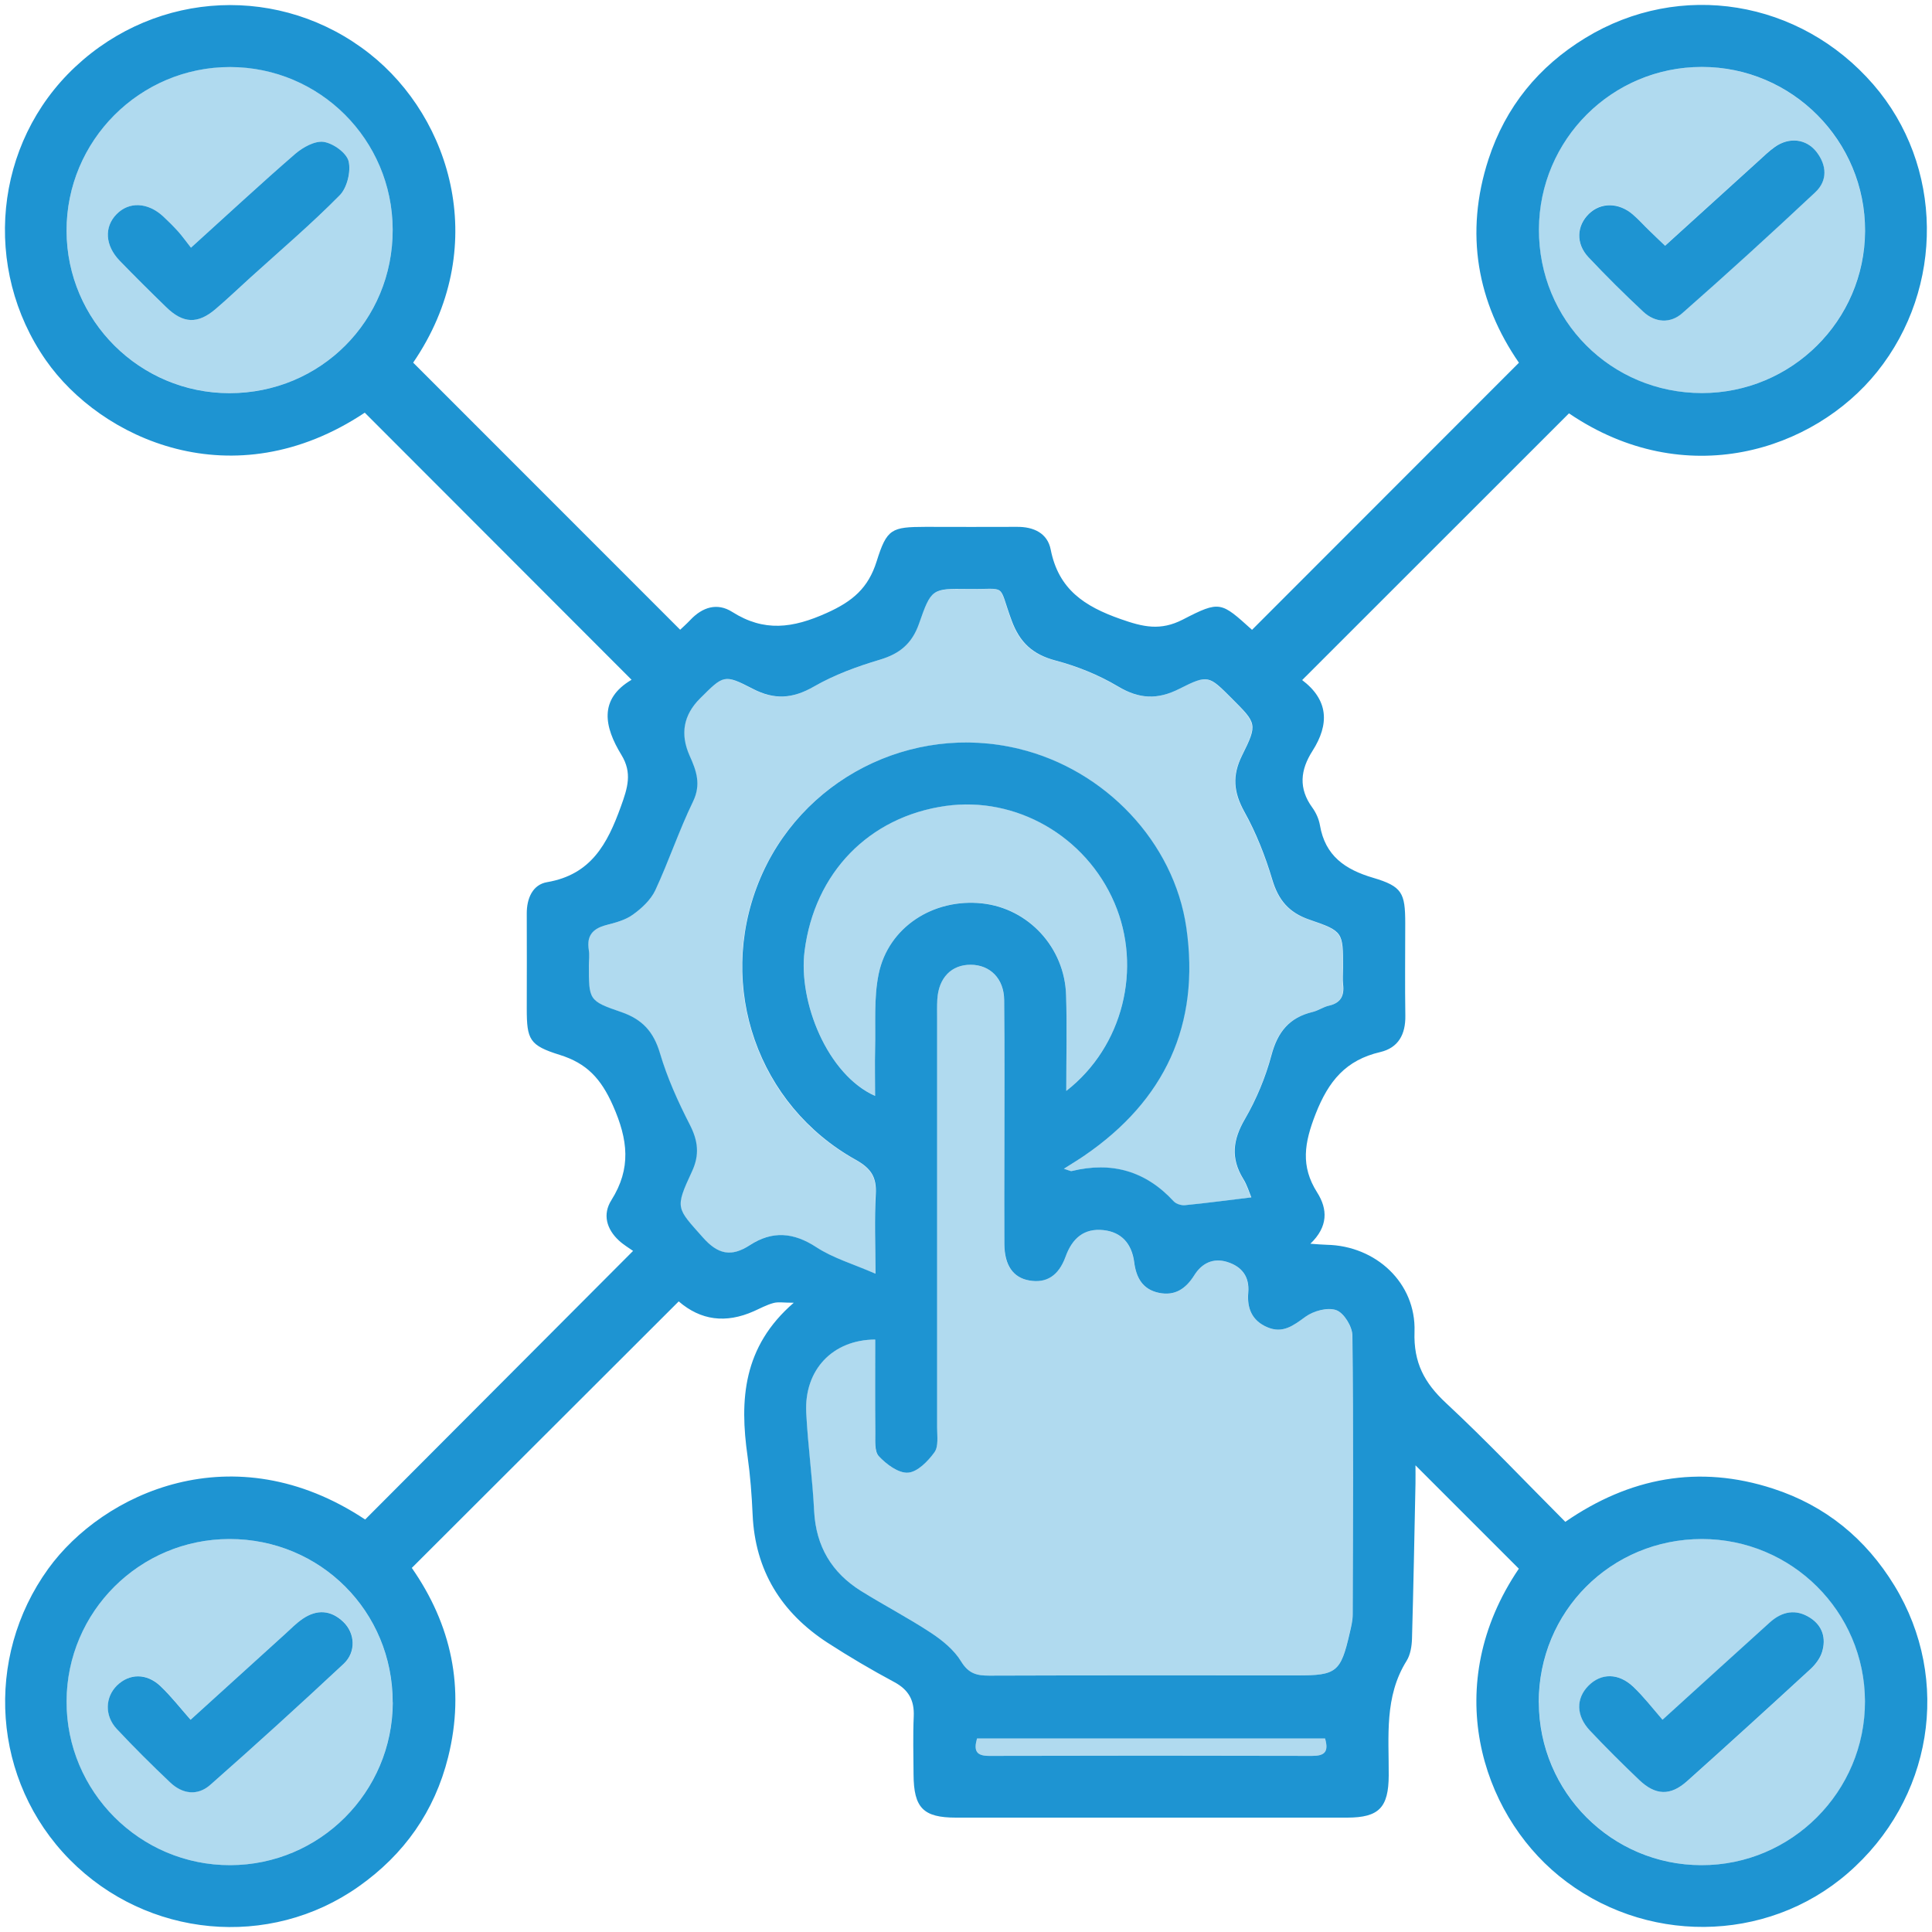 <svg xmlns="http://www.w3.org/2000/svg" id="Layer_1" data-name="Layer 1" version="1.1" viewBox="0 0 200 200"><defs><style> .cls-1 { isolation: isolate; opacity: .35; } .cls-1, .cls-2 { fill: #1e94d2; stroke-width: 0px; } </style></defs><path class="cls-2" d="M65.53,129.49c-.4-.29-.99-.63-1.47-1.08-1.27-1.18-1.7-2.7-.77-4.17,2.07-3.29,1.73-6.25.16-9.8-1.24-2.79-2.71-4.37-5.51-5.24-3.14-.98-3.41-1.58-3.41-4.79,0-3.28.02-6.55,0-9.83-.01-1.58.61-3.01,2.11-3.26,4.54-.78,6.23-3.94,7.63-7.82.7-1.94,1.2-3.48.06-5.35-1.78-2.91-2.37-5.77,1.05-7.78-9.29-9.3-18.45-18.47-27.62-27.65-13.64,9.08-27.34,2.71-33.02-5.44C-1.86,27.81-.65,14.83,7.78,6.93,16.32-1.08,29.14-1.62,38.25,5.55c8.53,6.72,12.59,20.19,4.52,31.99,9.22,9.22,18.41,18.42,27.64,27.65.19-.18.64-.58,1.05-1.01,1.25-1.33,2.78-1.82,4.33-.84,3.31,2.1,6.27,1.7,9.8.11,2.69-1.21,4.29-2.58,5.16-5.34,1.06-3.39,1.54-3.56,5.08-3.57,3.14,0,6.29.02,9.43,0,1.74-.02,3.18.65,3.51,2.36.81,4.11,3.49,5.87,7.22,7.18,2.35.83,4.14,1.25,6.47.05,3.85-1.99,3.93-1.83,7.15,1.07,9.15-9.16,18.29-18.3,27.63-27.65-4.29-6.21-5.66-13.37-3.15-21.07,1.77-5.42,5.18-9.6,10.04-12.56,9.79-5.97,22.19-3.95,29.8,4.83,7.26,8.38,7.38,21.02.39,29.74-6.57,8.18-19.86,12.48-31.9,4.3-9.19,9.18-18.34,18.34-27.65,27.64-.08-.29-.09-.12-.01-.06,2.79,2.09,2.87,4.6,1.11,7.36-1.26,1.97-1.47,3.88-.02,5.87.38.52.68,1.19.79,1.83.54,3.16,2.59,4.58,5.51,5.44,3.01.89,3.31,1.58,3.32,4.65,0,3.21-.04,6.42.01,9.63.03,1.92-.72,3.32-2.6,3.76-3.55.83-5.34,2.97-6.69,6.41-1.17,3-1.57,5.39.16,8.12,1.1,1.73,1.15,3.54-.7,5.31.74.05,1.22.1,1.7.11,5.07.1,9.25,3.94,9.08,9-.11,3.21,1.03,5.31,3.27,7.39,4.2,3.91,8.16,8.1,12.34,12.29,6.64-4.58,13.8-5.95,21.5-3.44,5.43,1.76,9.6,5.18,12.57,10.04,5.97,9.78,3.93,22.2-4.85,29.79-8.45,7.31-21.15,7.39-29.89.25-8.07-6.59-12.28-19.8-4.14-31.79-3.55-3.55-7.08-7.08-10.7-10.7,0,.54.01,1.22,0,1.9-.11,5.34-.21,10.68-.36,16.02-.02.78-.16,1.68-.56,2.32-2.32,3.71-1.83,7.82-1.85,11.87-.02,3.32-1.01,4.35-4.28,4.36-13.51,0-27.02,0-40.52,0-3.39,0-4.37-1.01-4.39-4.47-.01-2.01-.07-4.01.02-6.02.07-1.66-.53-2.75-2.03-3.55-2.35-1.26-4.66-2.62-6.9-4.07-4.79-3.12-7.5-7.48-7.75-13.28-.09-2-.24-4.01-.52-5.99-.84-5.86-.49-11.37,4.78-15.92-1.06,0-1.62-.11-2.11.03-.7.19-1.36.55-2.03.85q-4.35,1.93-7.77-1.02c-9.17,9.16-18.34,18.32-27.63,27.59,4.07,5.84,5.55,12.42,3.76,19.59-1.4,5.61-4.55,10.07-9.26,13.39-9.24,6.53-21.92,5.32-29.91-2.78-8.04-8.15-8.9-20.88-2.22-30.12,5.65-7.81,19.15-14.15,32.8-5.09,9.16-9.19,18.31-18.36,27.75-27.82ZM90.59,138.67c-4.41.02-7.35,3.15-7.13,7.57.17,3.4.65,6.79.82,10.19.19,3.65,1.82,6.37,4.86,8.27,2.38,1.48,4.88,2.78,7.22,4.32,1.2.79,2.42,1.79,3.14,2.98.77,1.26,1.62,1.46,2.91,1.46,10.63-.04,21.26-.02,31.9-.02,4.04,0,4.48-.35,5.4-4.34.15-.65.32-1.31.32-1.97.03-9.63.08-19.26-.03-28.88-.01-.92-.87-2.33-1.66-2.62-.89-.33-2.36.07-3.2.68-1.26.92-2.35,1.77-3.96,1.08-1.59-.68-2.1-1.98-1.96-3.58.14-1.67-.68-2.7-2.17-3.17-1.46-.46-2.65.13-3.43,1.39-.87,1.38-1.99,2.15-3.66,1.8-1.7-.36-2.35-1.59-2.55-3.18-.25-1.88-1.29-3.11-3.2-3.31-2-.21-3.22.86-3.9,2.74-.73,2.02-2.02,2.79-3.78,2.47-1.66-.3-2.54-1.57-2.56-3.75-.02-3.14,0-6.28,0-9.43,0-5.28.03-10.56-.02-15.85-.02-2.21-1.45-3.63-3.44-3.65-2.01-.02-3.35,1.35-3.48,3.59-.04.67-.02,1.34-.02,2.01,0,14.11,0,28.22,0,42.32,0,.86.16,1.94-.27,2.54-.67.93-1.76,2.05-2.74,2.12-.99.07-2.25-.87-3.03-1.71-.47-.51-.35-1.65-.36-2.51-.03-3.19-.01-6.38-.01-9.56ZM129.54,123.96c-.21-.49-.43-1.27-.85-1.94-1.3-2.12-1.07-4.03.18-6.17,1.19-2.05,2.14-4.33,2.75-6.62.64-2.4,1.85-3.9,4.26-4.47.58-.14,1.1-.52,1.68-.65,1.21-.27,1.61-1,1.48-2.17-.07-.59-.01-1.2-.01-1.8,0-3.64.03-3.74-3.49-4.94-2.12-.73-3.21-2.03-3.84-4.16-.72-2.41-1.66-4.81-2.88-7-1.12-2.02-1.28-3.74-.25-5.82,1.63-3.28,1.53-3.33-1.06-5.92-2.38-2.38-2.44-2.5-5.43-.99-2.27,1.15-4.17,1.05-6.36-.26-1.98-1.18-4.21-2.08-6.44-2.67-2.38-.63-3.72-1.86-4.57-4.18-1.44-3.92-.35-3.17-4.52-3.23-3.7-.05-3.79-.04-5.06,3.61-.72,2.04-1.99,3.1-4.04,3.71-2.35.7-4.71,1.56-6.83,2.78-2.21,1.27-4.1,1.4-6.36.22-2.95-1.53-3.01-1.4-5.43,1.01q-2.58,2.57-1.08,5.93c.7,1.55,1.21,2.97.35,4.75-1.45,2.99-2.5,6.16-3.9,9.17-.47,1-1.4,1.87-2.32,2.53-.78.57-1.82.84-2.78,1.09-1.38.36-2.03,1.1-1.79,2.56.08.52.01,1.07.01,1.6,0,3.58-.03,3.68,3.36,4.84,2.17.75,3.34,2.03,4,4.26.75,2.54,1.86,5,3.07,7.36.87,1.69,1.06,3.14.23,4.91-1.78,3.82-1.58,3.73,1.13,6.79,1.58,1.79,2.96,2.05,4.87.81,2.32-1.51,4.51-1.34,6.87.2,1.74,1.14,3.82,1.74,6.13,2.75,0-3.06-.11-5.65.04-8.22.1-1.76-.47-2.67-2.06-3.56-10.17-5.66-14.4-17.89-10.08-28.7,4.26-10.65,15.78-16.57,26.97-13.85,8.92,2.16,16.04,9.66,17.32,18.51,1.45,10.05-2.23,17.9-10.57,23.61-.61.42-1.25.8-2.11,1.35.55.17.69.26.8.24,4.13-1.01,7.65-.03,10.56,3.12.25.28.8.45,1.18.41,2.27-.22,4.53-.53,6.9-.81ZM40.65,23.76c-.03-9.3-7.55-16.81-16.83-16.82-9.34-.01-16.96,7.62-16.93,16.97.03,9.27,7.58,16.79,16.87,16.79,9.42,0,16.92-7.51,16.89-16.93ZM176.17,40.69c9.29,0,16.86-7.5,16.9-16.77.04-9.35-7.56-17-16.9-16.99-9.29,0-16.82,7.51-16.86,16.8-.04,9.43,7.45,16.95,16.87,16.96ZM40.65,176.24c.02-9.42-7.48-16.93-16.9-16.92-9.29.01-16.83,7.52-16.86,16.8-.03,9.34,7.6,16.98,16.94,16.96,9.28-.02,16.8-7.55,16.83-16.84ZM159.3,176.25c.03,9.29,7.55,16.82,16.83,16.83,9.33.02,16.96-7.63,16.93-16.97-.03-9.27-7.57-16.78-16.87-16.79-9.42,0-16.92,7.5-16.9,16.93ZM110.38,112.93c5.9-4.59,7.87-12.73,4.99-19.46-2.96-6.91-10.18-11.06-17.47-10.04-7.96,1.12-13.58,6.93-14.61,15.02-.67,5.25,2.35,12.8,7.3,15,0-1.67-.04-3.26,0-4.85.07-2.6-.15-5.27.37-7.78,1-4.85,5.68-7.85,10.72-7.3,4.78.52,8.53,4.56,8.68,9.49.1,3.19.02,6.38.02,9.93ZM137.17,179.97h-36.03c-.35,1.25-.1,1.8,1.26,1.8,11.14-.03,22.28-.03,33.42,0,1.24,0,1.77-.36,1.35-1.8Z"/><path class="cls-1" d="M90.59,138.67c0,3.18-.02,6.37.01,9.56,0,.86-.12,2,.36,2.51.78.83,2.04,1.77,3.03,1.71.98-.07,2.06-1.19,2.74-2.12.43-.6.27-1.68.27-2.54.01-14.11,0-28.22,0-42.32,0-.67-.02-1.34.02-2.01.13-2.24,1.48-3.61,3.48-3.59,1.99.02,3.42,1.44,3.44,3.65.05,5.28.02,10.56.02,15.85,0,3.14-.01,6.29,0,9.43.01,2.18.89,3.44,2.56,3.75,1.77.32,3.05-.45,3.78-2.47.68-1.87,1.9-2.94,3.9-2.74,1.91.2,2.95,1.43,3.2,3.31.21,1.6.85,2.82,2.55,3.18,1.67.36,2.8-.41,3.66-1.8.79-1.26,1.98-1.85,3.43-1.39,1.48.47,2.3,1.49,2.17,3.17-.13,1.6.37,2.9,1.96,3.58,1.62.69,2.7-.16,3.96-1.08.84-.61,2.31-1,3.2-.68.79.29,1.65,1.7,1.66,2.62.11,9.63.06,19.25.03,28.88,0,.66-.17,1.32-.32,1.97-.92,3.99-1.36,4.34-5.4,4.34-10.63,0-21.27-.02-31.9.02-1.29,0-2.15-.2-2.91-1.46-.73-1.2-1.95-2.19-3.14-2.98-2.34-1.55-4.84-2.84-7.22-4.32-3.04-1.9-4.67-4.62-4.86-8.27-.18-3.4-.66-6.79-.82-10.19-.22-4.42,2.72-7.56,7.13-7.57Z"/><path class="cls-1" d="M129.54,123.96c-2.37.29-4.63.59-6.9.81-.38.04-.93-.14-1.18-.41-2.91-3.15-6.43-4.13-10.56-3.12-.11.03-.24-.07-.8-.24.86-.55,1.5-.93,2.11-1.35,8.34-5.71,12.02-13.56,10.57-23.61-1.28-8.86-8.4-16.35-17.32-18.51-11.19-2.71-22.71,3.2-26.97,13.85-4.32,10.81-.09,23.05,10.08,28.7,1.59.88,2.16,1.8,2.06,3.56-.15,2.58-.04,5.17-.04,8.22-2.31-1.01-4.39-1.62-6.13-2.75-2.36-1.55-4.55-1.72-6.87-.2-1.91,1.25-3.29.98-4.87-.81-2.71-3.06-2.92-2.97-1.13-6.79.83-1.77.63-3.22-.23-4.91-1.21-2.36-2.32-4.82-3.07-7.36-.66-2.22-1.83-3.51-4-4.26-3.39-1.16-3.36-1.26-3.36-4.84,0-.53.07-1.08-.01-1.6-.23-1.46.41-2.21,1.79-2.56.96-.25,2-.53,2.78-1.09.91-.66,1.85-1.53,2.32-2.53,1.41-3.01,2.46-6.19,3.9-9.17.86-1.78.35-3.2-.35-4.75q-1.51-3.36,1.08-5.93c2.42-2.42,2.49-2.55,5.43-1.01,2.27,1.18,4.16,1.05,6.36-.22,2.12-1.21,4.48-2.08,6.83-2.78,2.05-.61,3.32-1.67,4.04-3.71,1.28-3.64,1.36-3.65,5.06-3.61,4.18.05,3.09-.7,4.52,3.23.85,2.33,2.19,3.55,4.57,4.18,2.23.59,4.46,1.49,6.44,2.67,2.2,1.3,4.09,1.41,6.36.26,2.99-1.52,3.05-1.39,5.43.99,2.58,2.58,2.69,2.63,1.06,5.92-1.03,2.08-.87,3.81.25,5.82,1.22,2.2,2.17,4.59,2.88,7,.63,2.13,1.72,3.43,3.84,4.16,3.52,1.21,3.49,1.3,3.49,4.94,0,.6-.06,1.21.01,1.8.13,1.17-.26,1.9-1.48,2.17-.58.13-1.1.51-1.68.65-2.41.56-3.62,2.07-4.26,4.47-.61,2.3-1.56,4.57-2.75,6.62-1.25,2.15-1.48,4.05-.18,6.17.41.67.64,1.45.85,1.94Z"/><path class="cls-1" d="M40.65,23.76c.03,9.42-7.47,16.94-16.89,16.93-9.29,0-16.84-7.52-16.87-16.79-.03-9.34,7.59-16.98,16.93-16.97,9.28.01,16.8,7.53,16.83,16.82ZM19.77,25.64c-.5-.64-.89-1.19-1.34-1.69-.49-.55-1.01-1.06-1.55-1.56-1.58-1.46-3.52-1.54-4.82-.21-1.29,1.32-1.19,3.23.33,4.81,1.58,1.63,3.19,3.24,4.82,4.81,1.77,1.7,3.27,1.76,5.11.19,1.22-1.04,2.38-2.15,3.57-3.23,3.11-2.83,6.32-5.56,9.28-8.55.77-.78,1.18-2.45.92-3.51-.21-.86-1.59-1.86-2.57-2.01-.91-.14-2.16.55-2.96,1.24-3.57,3.09-7.04,6.31-10.79,9.71Z"/><path class="cls-1" d="M176.17,40.69c-9.42,0-16.9-7.54-16.87-16.96.04-9.29,7.57-16.79,16.86-16.8,9.34,0,16.94,7.64,16.9,16.99-.04,9.26-7.61,16.77-16.9,16.77ZM172.37,25.44c-.6-.57-1.13-1.07-1.65-1.58-.57-.56-1.11-1.16-1.72-1.68-1.45-1.25-3.29-1.26-4.52-.06-1.28,1.24-1.38,3.08-.06,4.49,1.82,1.95,3.72,3.83,5.68,5.65,1.23,1.14,2.8,1.25,4.03.16,4.66-4.11,9.25-8.28,13.78-12.53,1.28-1.2,1.2-2.79.12-4.18-1.05-1.36-2.83-1.54-4.3-.51-.6.42-1.13.94-1.67,1.43-3.21,2.91-6.42,5.82-9.7,8.8Z"/><path class="cls-1" d="M40.65,176.24c-.02,9.29-7.55,16.82-16.83,16.84-9.33.02-16.96-7.62-16.94-16.96.03-9.27,7.57-16.79,16.86-16.8,9.42-.01,16.93,7.5,16.9,16.92ZM19.74,178.02c-1.08-1.22-2.03-2.45-3.13-3.49-1.43-1.35-3.21-1.31-4.49-.06-1.23,1.2-1.31,3.12-.02,4.5,1.78,1.9,3.63,3.74,5.52,5.53,1.27,1.21,2.84,1.43,4.17.25,4.65-4.11,9.26-8.29,13.8-12.53,1.3-1.21,1.18-3.15-.04-4.33-1.28-1.23-2.73-1.32-4.19-.33-.66.45-1.22,1.03-1.82,1.57-3.17,2.87-6.33,5.74-9.79,8.88Z"/><path class="cls-1" d="M159.3,176.25c-.03-9.42,7.47-16.94,16.9-16.93,9.29,0,16.84,7.52,16.87,16.79.03,9.34-7.6,16.98-16.93,16.97-9.28-.02-16.8-7.54-16.83-16.83ZM172.11,178.02c-1.07-1.21-1.97-2.39-3.02-3.4-1.53-1.46-3.33-1.44-4.64-.12-1.31,1.32-1.3,3.11.15,4.65,1.65,1.75,3.36,3.44,5.1,5.11,1.69,1.61,3.22,1.67,4.96.12,4.28-3.83,8.53-7.7,12.76-11.59.52-.48,1.01-1.12,1.21-1.78.43-1.4.06-2.69-1.21-3.52-1.49-.97-2.92-.7-4.21.47-3.56,3.23-7.12,6.46-11.09,10.06Z"/><path class="cls-1" d="M110.38,112.93c0-3.54.08-6.74-.02-9.93-.15-4.94-3.9-8.98-8.68-9.49-5.04-.55-9.72,2.46-10.72,7.3-.52,2.51-.3,5.18-.37,7.78-.04,1.59,0,3.18,0,4.85-4.95-2.2-7.97-9.75-7.3-15,1.03-8.09,6.65-13.9,14.61-15.02,7.28-1.02,14.51,3.13,17.47,10.04,2.88,6.74.91,14.87-4.99,19.46Z"/><path class="cls-1" d="M137.17,179.97c.42,1.44-.11,1.8-1.35,1.8-11.14-.03-22.28-.03-33.42,0-1.36,0-1.61-.55-1.26-1.8h36.03Z"/><path class="cls-2" d="M19.77,25.64c3.76-3.4,7.22-6.62,10.79-9.71.79-.68,2.04-1.38,2.96-1.24.98.15,2.36,1.14,2.57,2.01.25,1.06-.16,2.74-.92,3.51-2.95,2.99-6.16,5.72-9.28,8.55-1.19,1.08-2.35,2.19-3.57,3.23-1.84,1.57-3.35,1.52-5.11-.19-1.63-1.58-3.24-3.18-4.82-4.81-1.52-1.58-1.62-3.49-.33-4.81,1.29-1.33,3.23-1.25,4.82.21.54.5,1.06,1.02,1.55,1.56.45.5.83,1.05,1.34,1.69Z"/><path class="cls-2" d="M172.37,25.44c3.28-2.98,6.49-5.89,9.7-8.8.54-.49,1.07-1.01,1.67-1.43,1.47-1.04,3.24-.85,4.3.51,1.08,1.39,1.16,2.98-.12,4.18-4.53,4.25-9.12,8.43-13.78,12.53-1.23,1.08-2.8.98-4.03-.16-1.95-1.82-3.85-3.7-5.68-5.65-1.32-1.41-1.22-3.25.06-4.49,1.23-1.19,3.07-1.18,4.52.06.61.52,1.14,1.12,1.72,1.68.52.51,1.05,1.01,1.65,1.58Z"/><path class="cls-2" d="M19.74,178.02c3.46-3.14,6.62-6.01,9.79-8.88.59-.54,1.16-1.12,1.82-1.57,1.46-.99,2.91-.9,4.19.33,1.22,1.17,1.34,3.11.04,4.33-4.54,4.24-9.14,8.42-13.8,12.53-1.33,1.18-2.9.96-4.17-.25-1.89-1.79-3.74-3.63-5.52-5.53-1.29-1.38-1.2-3.3.02-4.5,1.28-1.25,3.06-1.29,4.49.06,1.11,1.05,2.05,2.27,3.13,3.49Z"/><path class="cls-2" d="M172.11,178.02c3.97-3.6,7.52-6.84,11.09-10.06,1.28-1.16,2.72-1.44,4.21-.47,1.27.83,1.64,2.12,1.21,3.52-.2.66-.69,1.3-1.21,1.78-4.23,3.89-8.48,7.76-12.76,11.59-1.73,1.55-3.27,1.49-4.96-.12-1.74-1.66-3.45-3.36-5.1-5.11-1.45-1.54-1.46-3.33-.15-4.65,1.31-1.32,3.11-1.33,4.64.12,1.06,1.01,1.96,2.18,3.02,3.4Z"/></svg>